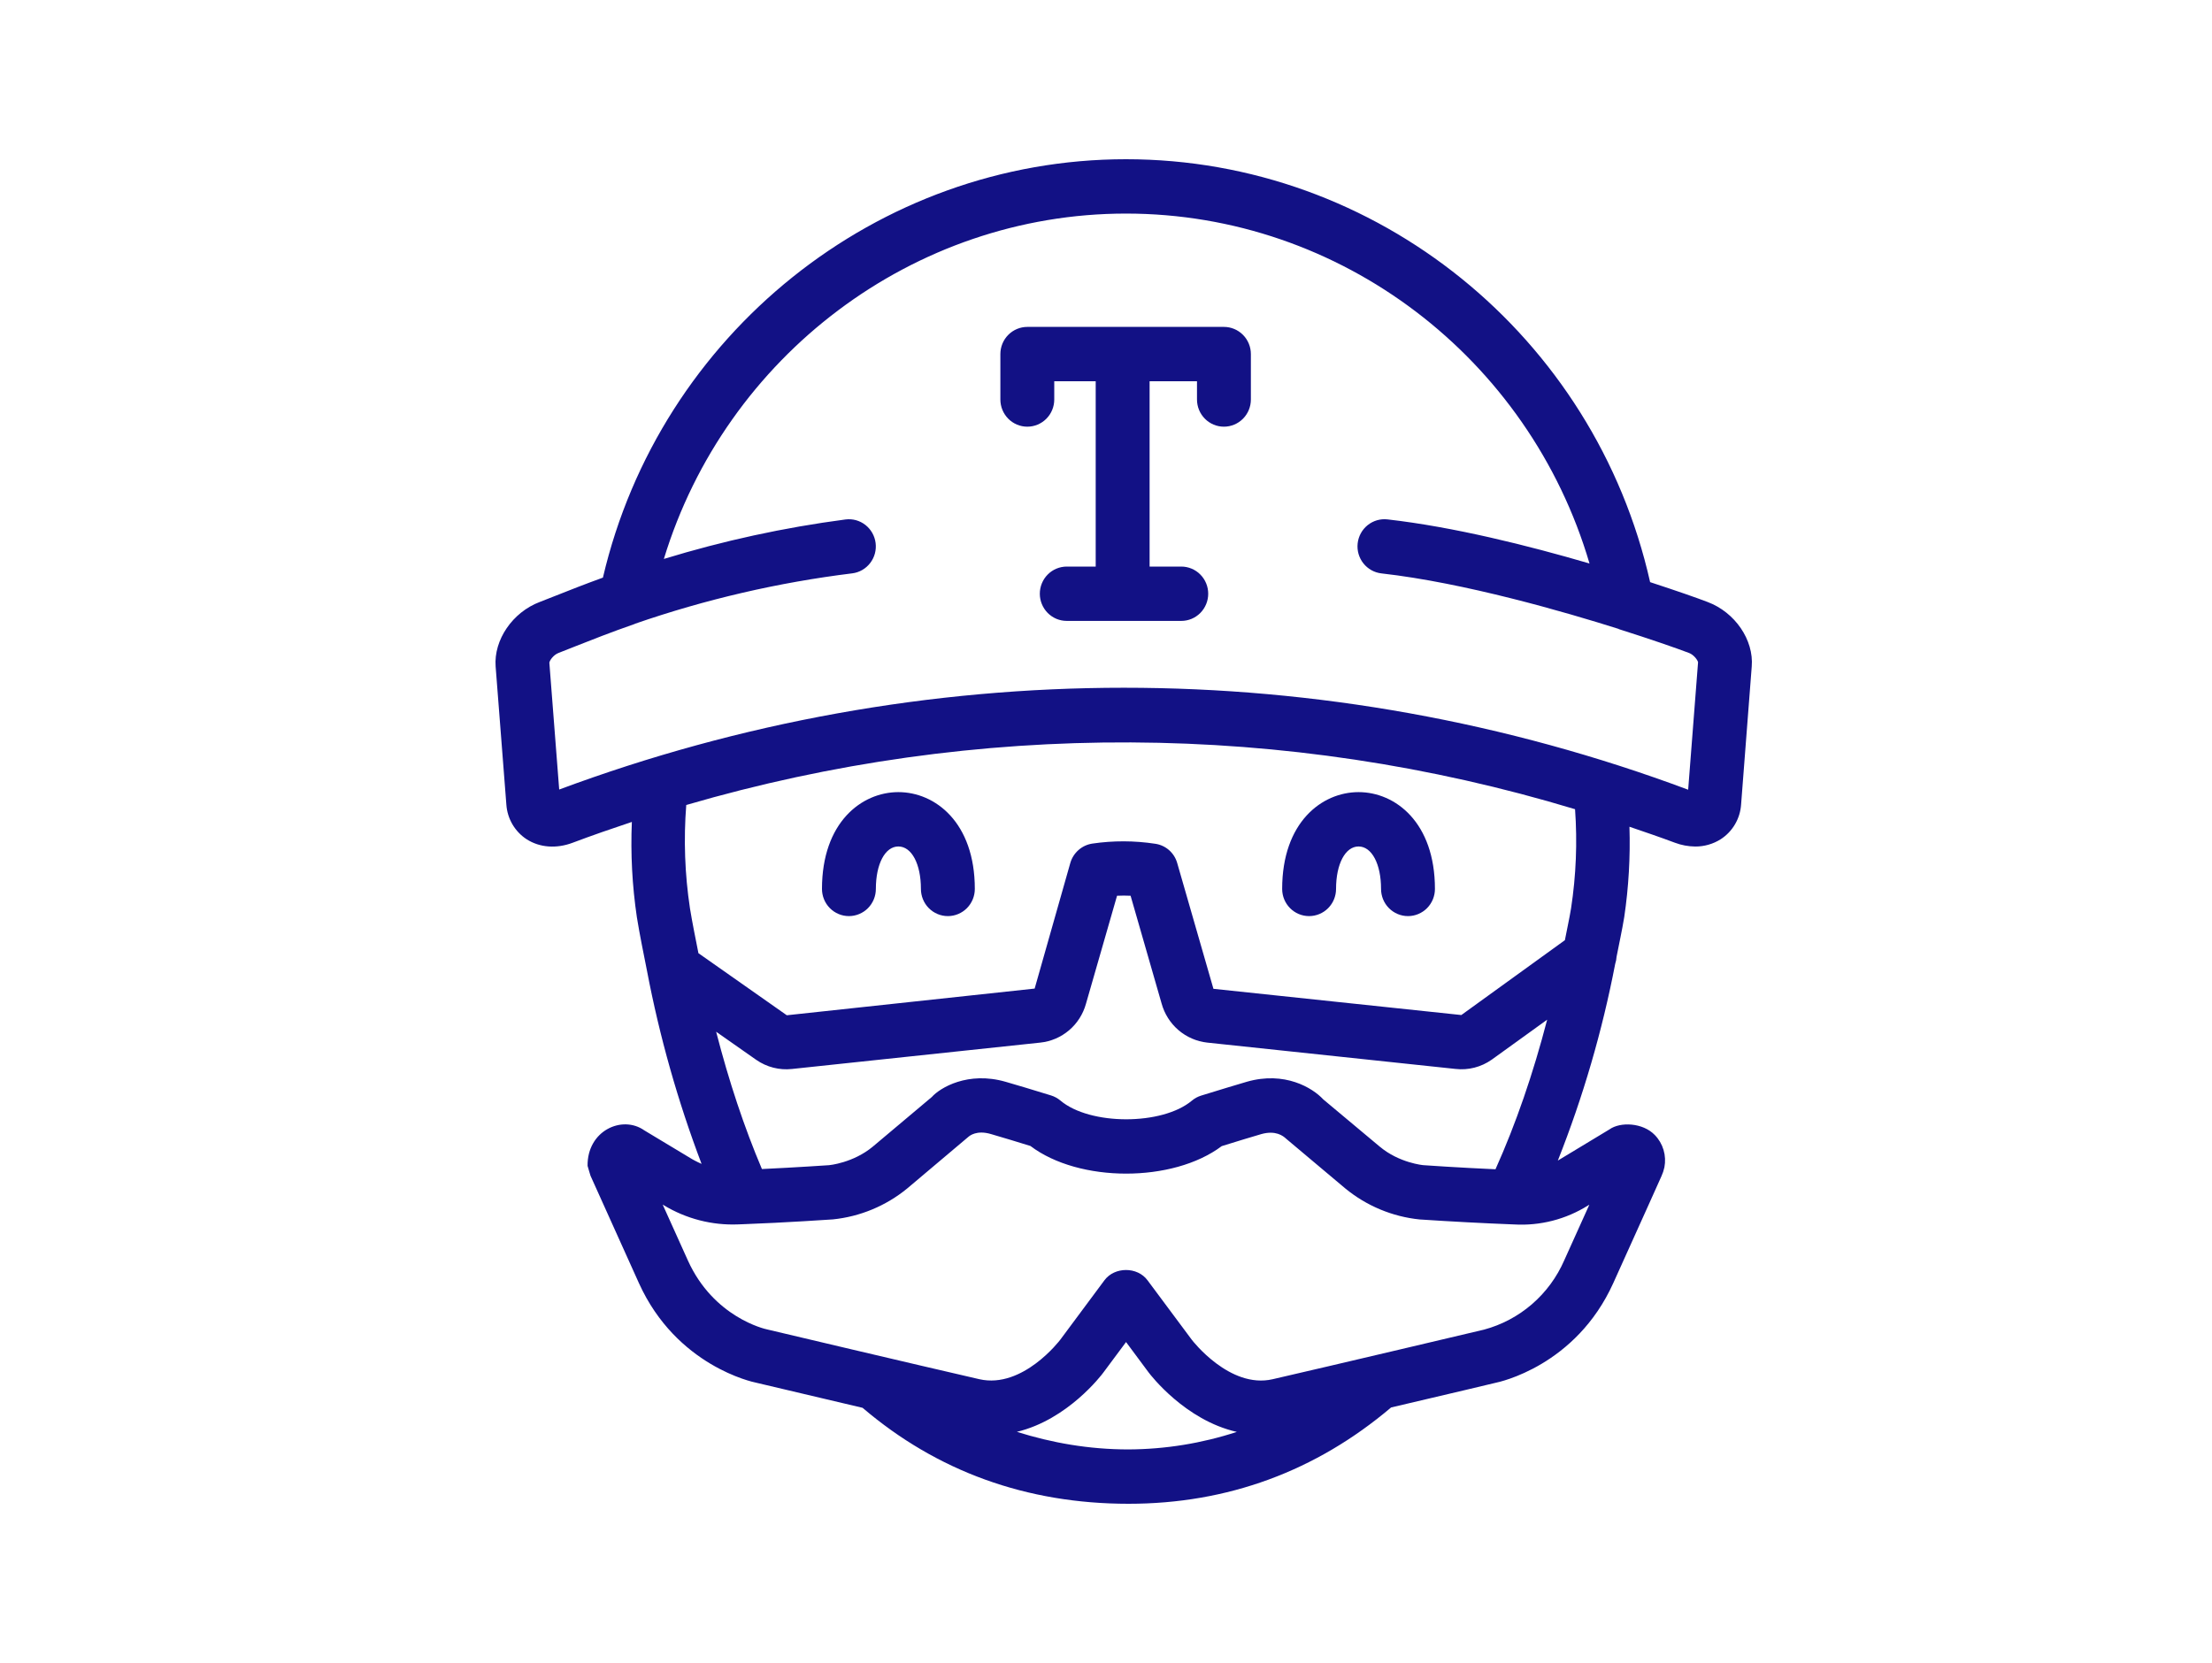 <?xml version="1.0" encoding="UTF-8"?>
<svg xmlns="http://www.w3.org/2000/svg" width="125" height="94" viewBox="0 0 125 94" fill="none">
  <path d="M55.087 50.246C55.087 50.653 54.926 51.044 54.641 51.332C54.355 51.62 53.968 51.782 53.564 51.782C53.16 51.782 52.773 51.62 52.487 51.332C52.202 51.044 52.041 50.653 52.041 50.246C52.041 48.834 51.517 47.846 50.767 47.846C50.016 47.846 49.495 48.834 49.495 50.246C49.495 50.653 49.335 51.044 49.049 51.332C48.764 51.62 48.376 51.782 47.972 51.782C47.569 51.782 47.181 51.62 46.896 51.332C46.61 51.044 46.45 50.653 46.45 50.246C46.45 46.487 48.688 44.774 50.767 44.774C52.845 44.774 55.087 46.487 55.087 50.246ZM73.977 51.782C74.177 51.782 74.375 51.742 74.56 51.665C74.745 51.588 74.913 51.474 75.054 51.332C75.195 51.189 75.308 51.02 75.384 50.834C75.461 50.647 75.5 50.447 75.5 50.246C75.5 48.834 76.024 47.846 76.772 47.846C77.519 47.846 78.043 48.834 78.043 50.246C78.043 50.653 78.203 51.044 78.489 51.332C78.775 51.62 79.162 51.782 79.566 51.782C79.969 51.782 80.357 51.62 80.642 51.332C80.928 51.044 81.088 50.653 81.088 50.246C81.088 46.487 78.85 44.774 76.772 44.774C74.693 44.774 72.455 46.487 72.455 50.246C72.455 51.094 73.136 51.782 73.977 51.782ZM98.99 37.677L98.39 45.464C98.365 45.861 98.248 46.246 98.047 46.589C97.847 46.932 97.57 47.222 97.238 47.437C96.805 47.71 96.304 47.853 95.794 47.849C95.401 47.845 95.013 47.772 94.645 47.633C93.794 47.313 92.937 47.025 92.08 46.731C92.134 48.44 92.035 50.151 91.785 51.842C91.659 52.608 91.496 53.333 91.352 54.081C91.344 54.215 91.318 54.349 91.276 54.477C90.544 58.279 89.458 62.004 88.033 65.601L88.137 65.538L90.953 63.837C91.559 63.403 92.833 63.451 93.511 64.154C93.743 64.391 93.913 64.681 94.007 64.999C94.102 65.318 94.118 65.655 94.055 65.981C94.018 66.155 93.962 66.323 93.888 66.484C93.697 66.912 92.887 68.72 91.169 72.52C89.05 77.216 84.702 78.125 84.51 78.163C84.514 78.166 81.663 78.841 78.611 79.556C74.357 83.16 69.372 85 63.774 85C57.997 85 52.949 83.163 48.745 79.576L42.704 78.15C42.576 78.125 38.224 77.219 36.102 72.52L33.37 66.459C33.355 66.399 33.214 65.959 33.204 65.899C33.176 63.919 35.154 63.004 36.416 63.897L39.11 65.519C39.128 65.528 39.342 65.655 39.646 65.788C38.304 62.251 37.273 58.601 36.563 54.882C36.366 53.878 36.158 52.887 35.989 51.842C35.725 50.06 35.63 48.258 35.706 46.459C34.586 46.832 33.468 47.218 32.36 47.636C31.443 47.982 30.498 47.912 29.763 47.44C29.433 47.226 29.157 46.936 28.957 46.594C28.758 46.253 28.64 45.869 28.614 45.474L28.008 37.674C27.895 36.17 28.966 34.606 30.501 34.026L31.443 33.656C32.149 33.374 33.028 33.029 34.071 32.649C37.285 18.893 49.58 9 63.629 9C77.808 9 90.121 19 93.248 32.905C94.73 33.39 95.894 33.795 96.5 34.029C98.045 34.609 99.116 36.173 98.99 37.677ZM84.51 66.092C85.669 63.511 86.639 60.683 87.43 57.637L84.3 59.895C83.701 60.318 82.97 60.505 82.244 60.42L68.219 58.932C67.62 58.866 67.054 58.62 66.594 58.226C66.135 57.832 65.803 57.308 65.642 56.722L63.89 50.632C63.635 50.62 63.379 50.62 63.124 50.632L61.366 56.744C61.203 57.327 60.871 57.847 60.412 58.237C59.953 58.627 59.388 58.869 58.791 58.932L44.755 60.423C44.043 60.502 43.328 60.319 42.739 59.91L40.469 58.318C41.194 61.133 42.058 63.726 43.056 66.079C44.968 65.99 46.845 65.861 46.852 65.861C46.855 65.861 48.214 65.737 49.326 64.809L52.657 62.007C53.121 61.484 54.704 60.534 56.832 61.149C57.448 61.323 58.386 61.611 59.391 61.918C59.586 61.978 59.768 62.077 59.925 62.209C61.595 63.619 65.676 63.619 67.35 62.216C67.505 62.085 67.684 61.987 67.877 61.928C68.935 61.602 69.858 61.32 70.461 61.145C72.596 60.534 74.172 61.487 74.775 62.14L77.965 64.809C79.073 65.74 80.429 65.861 80.442 65.861C80.439 65.864 82.507 66.003 84.51 66.092ZM63.774 81.928C65.852 81.918 67.916 81.584 69.893 80.937C66.967 80.275 65.011 77.71 64.907 77.574L63.633 75.858L62.355 77.577C62.257 77.713 60.342 80.244 57.463 80.934C59.441 81.555 61.529 81.928 63.774 81.928ZM85.565 69.211C83.784 69.141 82.004 69.047 80.225 68.929C78.684 68.772 77.222 68.162 76.021 67.175L72.677 64.363C72.505 64.201 72.09 63.882 71.29 64.1C70.737 64.258 69.921 64.512 69.039 64.784C66.282 66.858 60.98 66.858 58.229 64.775C57.489 64.544 56.747 64.321 56.003 64.103C55.193 63.862 54.792 64.198 54.713 64.268L51.269 67.175C50.066 68.162 48.602 68.77 47.059 68.926C47.059 68.926 44.321 69.113 42.054 69.195H42.048L41.715 69.208C40.237 69.269 38.773 68.891 37.505 68.122L37.449 68.09L38.871 71.244C40.325 74.465 43.232 75.123 43.351 75.145C43.395 75.158 51.997 77.191 55.35 77.96C57.802 78.511 59.893 75.757 59.915 75.728L62.411 72.368C62.986 71.592 64.276 71.592 64.847 72.368L67.347 75.728C67.369 75.757 69.488 78.518 71.915 77.96C75.264 77.191 83.867 75.155 83.867 75.155C84.864 74.886 85.789 74.395 86.572 73.718C87.356 73.04 87.979 72.194 88.394 71.241L89.813 68.096L89.731 68.144C88.485 68.924 87.03 69.296 85.565 69.211ZM89.006 45.74C72.636 40.787 55.196 40.705 38.78 45.502C38.627 47.451 38.698 49.412 38.99 51.345C39.132 52.215 39.304 53.039 39.468 53.878L44.462 57.387L58.468 55.879L60.484 48.776C60.566 48.494 60.726 48.242 60.946 48.048C61.165 47.854 61.435 47.728 61.724 47.684C62.905 47.51 64.106 47.513 65.287 47.694C65.575 47.736 65.845 47.861 66.065 48.054C66.284 48.247 66.444 48.5 66.524 48.783L68.571 55.892L82.58 57.374L88.432 53.143C88.545 52.542 88.68 51.959 88.78 51.345C89.064 49.491 89.14 47.611 89.006 45.74ZM95.957 37.434C95.942 37.326 95.728 37.012 95.439 36.905L95.427 36.901C94.736 36.639 93.292 36.135 91.483 35.562L91.461 35.546C88.463 34.599 82.762 32.94 78.065 32.411C77.664 32.366 77.297 32.161 77.045 31.843C76.793 31.525 76.676 31.119 76.721 30.714C76.766 30.309 76.969 29.939 77.284 29.685C77.6 29.43 78.003 29.313 78.404 29.358C82.146 29.783 86.344 30.834 89.823 31.851C86.413 20.248 75.786 12.072 63.629 12.072C51.599 12.072 41.003 20.143 37.515 31.594C40.87 30.566 44.304 29.819 47.781 29.362C47.979 29.337 48.181 29.351 48.373 29.404C48.566 29.458 48.747 29.549 48.904 29.672C49.062 29.796 49.194 29.95 49.293 30.125C49.392 30.3 49.456 30.493 49.481 30.693C49.506 30.893 49.492 31.096 49.439 31.291C49.386 31.485 49.296 31.667 49.173 31.826C49.05 31.986 48.898 32.119 48.724 32.219C48.551 32.319 48.359 32.383 48.161 32.408C43.983 32.923 39.87 33.877 35.888 35.255L35.873 35.267C34.516 35.739 33.408 36.179 32.557 36.515L31.568 36.905C31.273 37.016 31.06 37.332 31.044 37.459L31.6 44.628C41.816 40.824 52.62 38.876 63.51 38.874C74.316 38.874 85.113 40.797 95.398 44.638L95.957 37.434ZM69.164 18.478H58.054C57.65 18.478 57.262 18.64 56.977 18.928C56.691 19.216 56.531 19.606 56.531 20.014V22.582C56.531 22.989 56.691 23.38 56.977 23.668C57.262 23.956 57.65 24.118 58.054 24.118C58.457 24.118 58.845 23.956 59.13 23.668C59.416 23.38 59.576 22.989 59.576 22.582V21.549H61.918V32.025H60.283C60.083 32.025 59.885 32.065 59.7 32.142C59.515 32.219 59.347 32.332 59.206 32.475C59.065 32.617 58.952 32.787 58.876 32.973C58.799 33.159 58.76 33.359 58.76 33.561C58.76 33.762 58.799 33.962 58.876 34.148C58.952 34.335 59.065 34.504 59.206 34.647C59.347 34.789 59.515 34.902 59.7 34.98C59.885 35.057 60.083 35.096 60.283 35.096H66.753C66.953 35.096 67.151 35.057 67.336 34.98C67.521 34.902 67.689 34.789 67.83 34.647C67.971 34.504 68.084 34.335 68.16 34.148C68.237 33.962 68.276 33.762 68.276 33.561C68.276 33.359 68.237 33.159 68.16 32.973C68.084 32.787 67.971 32.617 67.83 32.475C67.689 32.332 67.521 32.219 67.336 32.142C67.151 32.065 66.953 32.025 66.753 32.025H64.964V21.549H67.642V22.582C67.642 22.989 67.802 23.38 68.088 23.668C68.373 23.956 68.76 24.118 69.164 24.118C69.568 24.118 69.956 23.956 70.241 23.668C70.527 23.38 70.687 22.989 70.687 22.582V20.014C70.687 19.606 70.527 19.216 70.241 18.928C69.956 18.64 69.568 18.478 69.164 18.478Z" fill="#121185"></path>
</svg>
